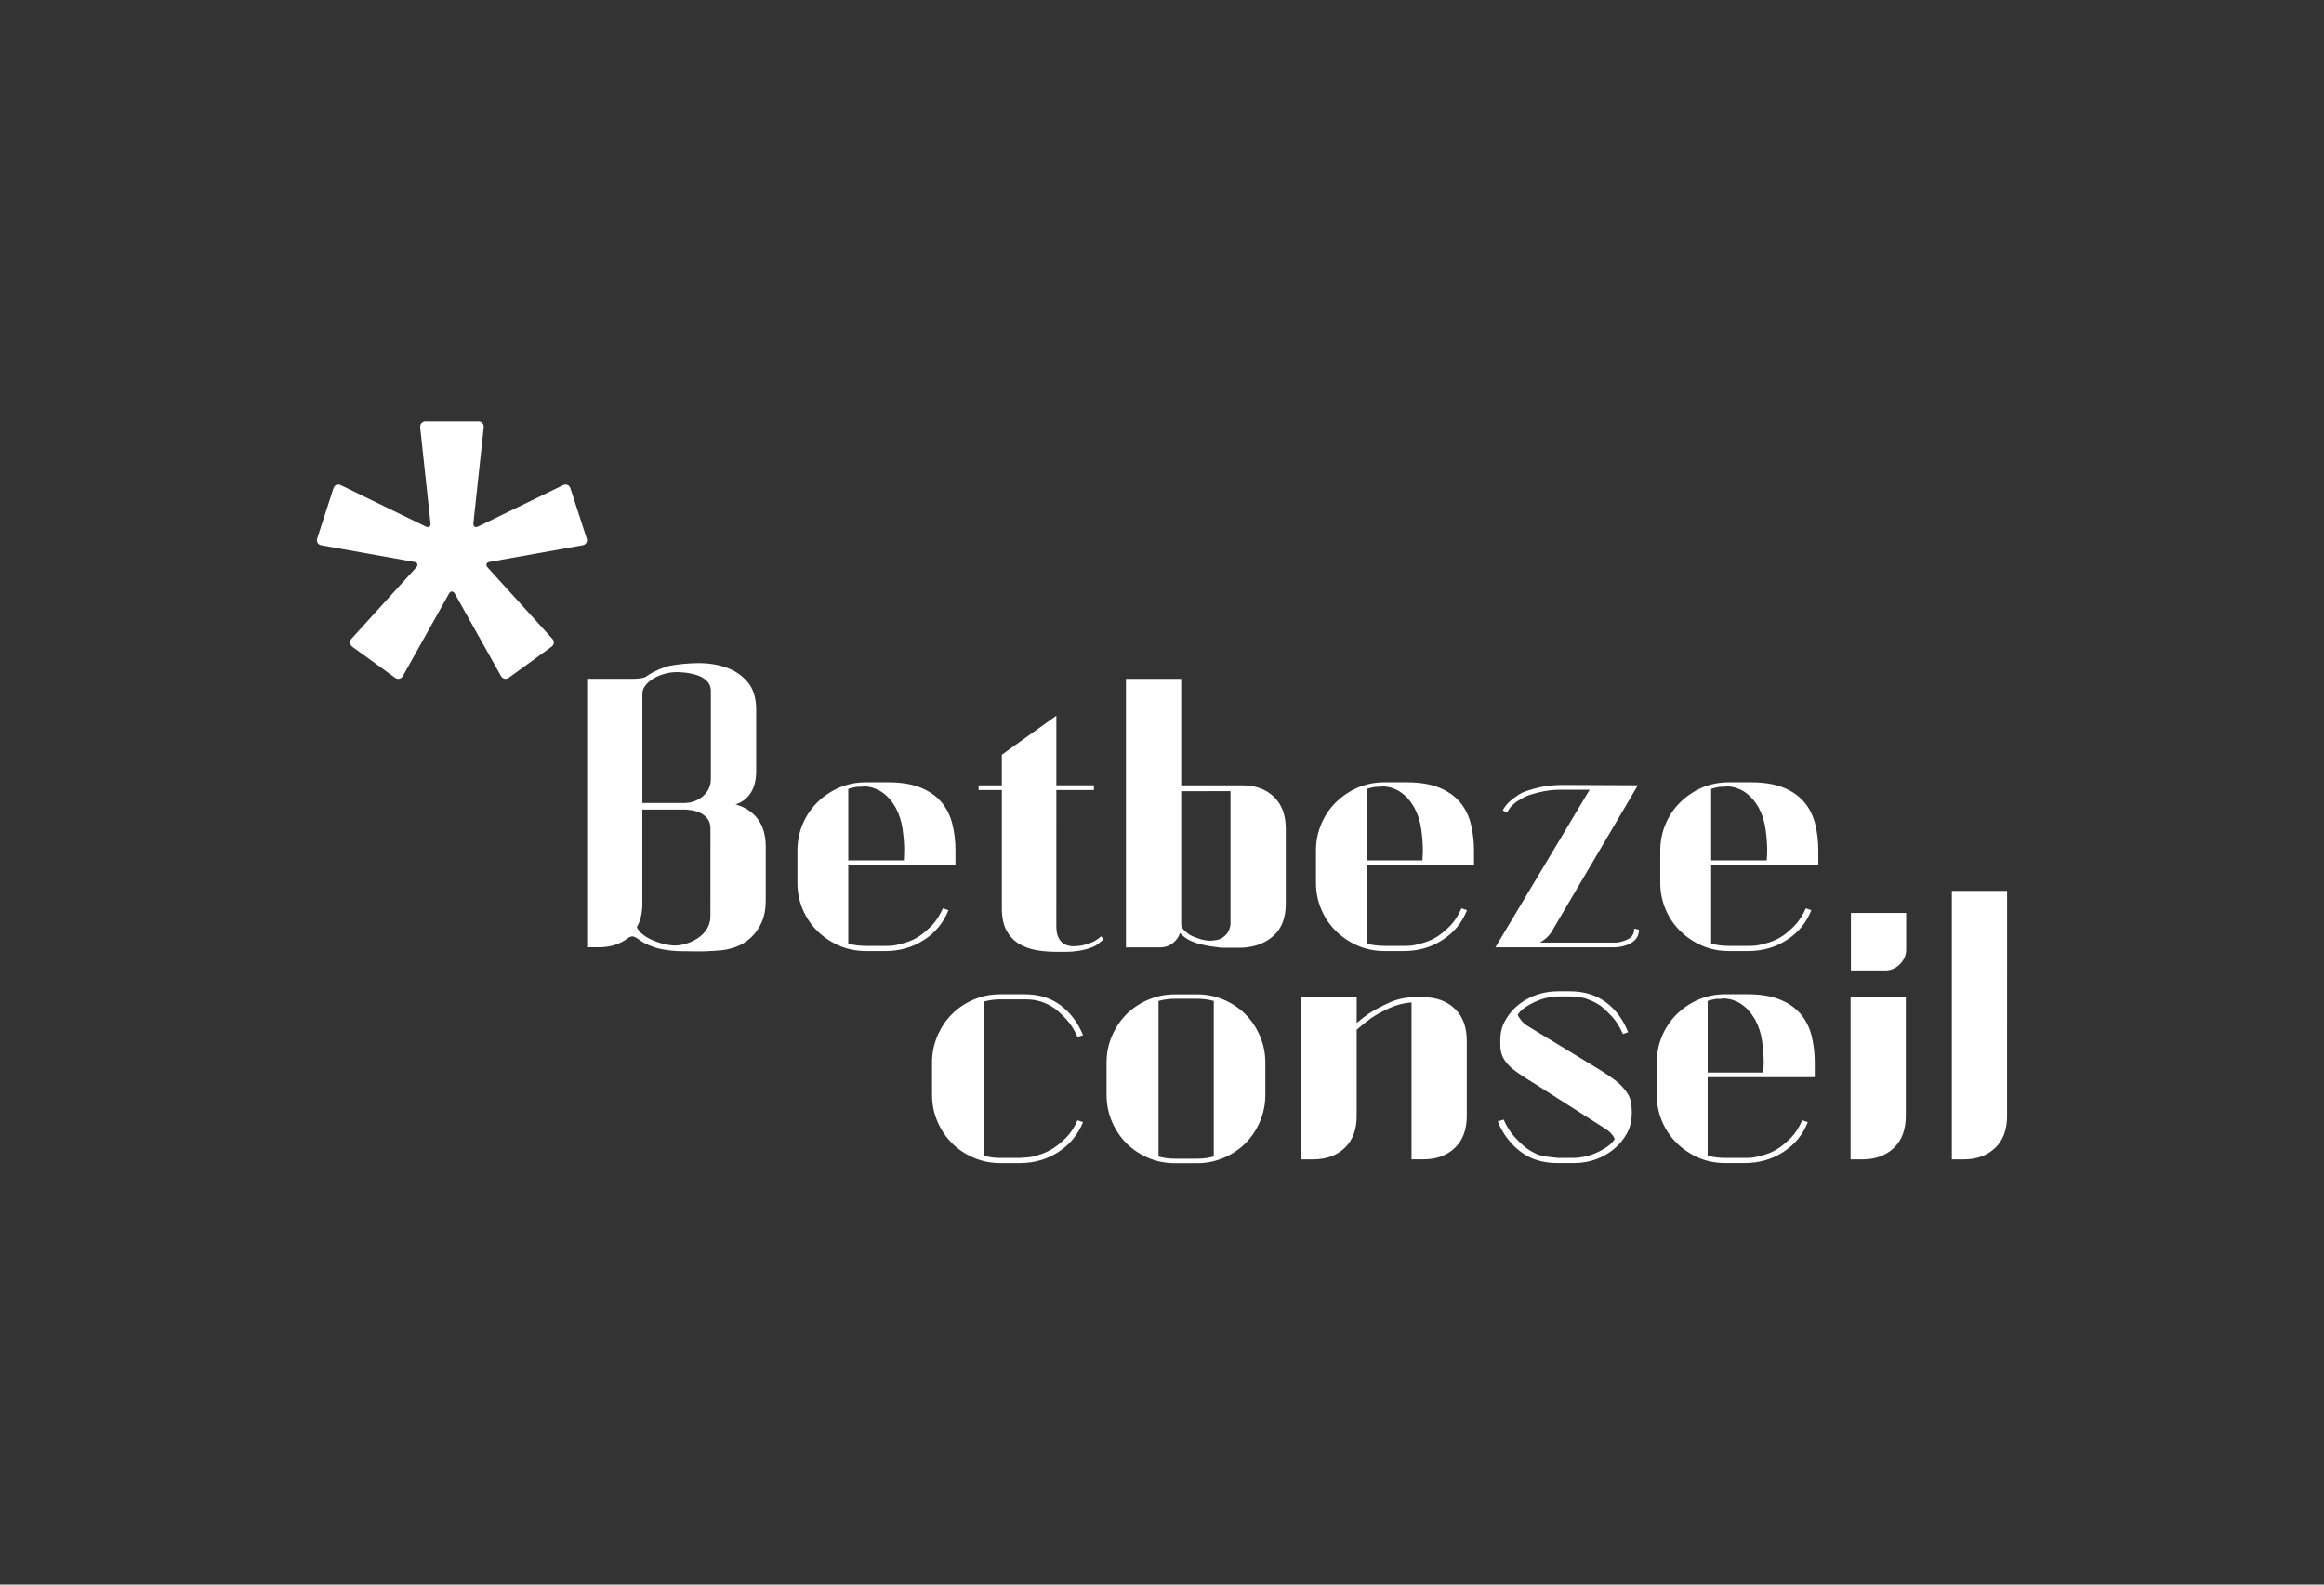 <?xml version="1.0" encoding="UTF-8" standalone="no"?>
<!DOCTYPE svg PUBLIC "-//W3C//DTD SVG 1.1//EN" "http://www.w3.org/Graphics/SVG/1.1/DTD/svg11.dtd">
<svg width="100%" height="100%" viewBox="0 0 220 150" version="1.1" xmlns="http://www.w3.org/2000/svg" xmlns:xlink="http://www.w3.org/1999/xlink" xml:space="preserve" xmlns:serif="http://www.serif.com/" style="fill-rule:evenodd;clip-rule:evenodd;stroke-linejoin:round;stroke-miterlimit:2;">
    <rect x="0" y="0" width="220" height="150" fill="#333333" stroke="none"/>
    <path d="M69.63,76.152C70.512,76.382 71.21,76.84 71.72,77.508C72.232,78.188 72.488,79.06 72.488,80.123L72.488,85.249C72.488,86.039 72.36,86.729 72.104,87.305C71.849,87.887 71.504,88.373 71.076,88.768C70.646,89.165 70.152,89.46 69.596,89.661C69.036,89.856 68.456,89.968 67.851,89.991C67.691,90.011 67.491,90.026 67.261,90.026C67.075,90.046 66.841,90.058 66.564,90.058L65.657,90.058C65.285,90.058 64.844,90.052 64.333,90.04C63.823,90.024 63.311,89.975 62.8,89.883C62.473,89.836 62.095,89.731 61.666,89.571C61.236,89.411 60.858,89.213 60.533,88.977C60.255,88.767 60.046,88.661 59.907,88.644C59.767,88.632 59.617,88.684 59.454,88.802C58.688,89.384 57.769,89.672 56.7,89.672L55.58,89.672L55.58,64.26L59.938,64.26C60.148,64.26 60.386,64.24 60.653,64.207C60.92,64.172 61.123,64.097 61.263,63.977C61.563,63.771 61.925,63.574 62.343,63.387C62.763,63.2 63.099,63.085 63.355,63.037C64.192,62.874 65.085,62.787 66.04,62.773C66.993,62.761 67.882,62.893 68.707,63.175C69.533,63.452 70.217,63.911 70.765,64.552C71.311,65.19 71.585,66.07 71.585,67.182L71.585,72.969C71.585,73.829 71.41,74.529 71.062,75.063C70.71,75.603 70.232,75.963 69.629,76.149L69.629,76.151L69.63,76.152ZM67.258,78.452C67.258,78.035 67.153,77.705 66.944,77.462C66.735,77.219 66.496,77.037 66.229,76.92C65.959,76.803 65.692,76.732 65.425,76.693C65.157,76.657 64.977,76.639 64.885,76.639L60.805,76.639L60.805,85.564C60.805,86.449 60.63,87.179 60.282,87.759C60.374,87.989 60.549,88.209 60.805,88.421C61.06,88.631 61.35,88.811 61.677,88.961C62.001,89.108 62.337,89.231 62.687,89.325C63.035,89.422 63.372,89.477 63.697,89.502C64.047,89.524 64.429,89.482 64.847,89.362C65.267,89.248 65.657,89.07 66.017,88.839C66.377,88.609 66.672,88.314 66.905,87.951C67.137,87.591 67.253,87.179 67.253,86.715L67.255,78.45L67.257,78.452L67.258,78.452ZM63.77,63.637C63.423,63.66 63.068,63.732 62.71,63.847C62.35,63.963 62.03,64.117 61.75,64.299C61.47,64.486 61.245,64.694 61.07,64.925C60.897,65.157 60.81,65.413 60.81,65.695L60.81,76.013L64.784,76.013C65.458,76.013 66.044,75.798 66.544,75.367C67.044,74.937 67.294,74.387 67.294,73.711L67.294,65.314C67.271,64.962 67.137,64.671 66.894,64.442C66.649,64.212 66.354,64.036 66.004,63.919C65.654,63.806 65.284,63.726 64.888,63.677C64.492,63.628 64.122,63.613 63.772,63.637L63.77,63.637ZM80.3,81.904L80.3,89.332C80.555,89.402 80.828,89.452 81.12,89.488C81.412,89.524 81.694,89.541 81.973,89.541L83.997,89.541C84.159,89.541 84.305,89.536 84.433,89.524C84.559,89.508 84.683,89.494 84.798,89.467C84.914,89.447 85.042,89.417 85.182,89.381C85.319,89.349 85.505,89.295 85.738,89.226C86.202,89.084 86.644,88.876 87.063,88.599C87.433,88.345 87.818,88.013 88.213,87.607C88.609,87.201 88.958,86.66 89.26,85.984L89.783,86.16C89.319,87.345 88.546,88.286 87.465,88.98C86.385,89.68 85.17,90.028 83.822,90.028L81.972,90.028C81.066,90.028 80.222,89.858 79.445,89.522C78.665,89.185 77.98,88.724 77.387,88.144C76.795,87.564 76.329,86.874 75.992,86.087C75.656,85.297 75.487,84.46 75.487,83.574L75.487,80.51C75.487,79.623 75.655,78.784 75.993,77.996C76.333,77.206 76.797,76.518 77.39,75.938C77.983,75.356 78.668,74.898 79.448,74.558C80.226,74.223 81.068,74.055 81.975,74.055L84.068,74.055C85.298,74.055 86.328,74.223 87.153,74.559C87.978,74.896 88.635,75.356 89.123,75.939C89.611,76.519 89.953,77.206 90.153,77.995C90.349,78.785 90.449,79.622 90.449,80.509L90.449,81.904L80.298,81.904L80.298,81.9L80.298,81.902L80.3,81.904ZM81.276,74.478C81.159,74.478 81.054,74.492 80.962,74.51C80.869,74.533 80.764,74.56 80.648,74.58C80.531,74.6 80.416,74.642 80.3,74.684L80.3,81.45L85.564,81.45C85.564,81.333 85.569,81.186 85.581,81.012C85.591,80.837 85.597,80.658 85.597,80.472C85.597,79.867 85.544,79.2 85.44,78.467C85.335,77.737 85.12,77.069 84.794,76.463C84.538,76.023 84.271,75.663 83.994,75.4C83.714,75.132 83.434,74.93 83.156,74.79C82.876,74.65 82.621,74.56 82.389,74.512C82.156,74.464 81.969,74.442 81.829,74.442C81.783,74.442 81.726,74.448 81.656,74.46C81.586,74.473 81.528,74.48 81.482,74.48L81.272,74.48L81.272,74.476L81.272,74.478L81.276,74.478ZM99.998,87.694C99.998,88.089 100.05,88.408 100.155,88.652C100.26,88.896 100.393,89.088 100.555,89.226C100.719,89.366 100.892,89.456 101.079,89.502C101.265,89.552 101.427,89.574 101.567,89.574C101.985,89.574 102.363,89.527 102.7,89.434C103.036,89.338 103.322,89.238 103.554,89.119C103.809,88.979 104.042,88.819 104.252,88.633L104.462,88.945C104.275,89.085 104.112,89.215 103.972,89.33C103.834,89.446 103.672,89.55 103.485,89.626C103.299,89.706 103.085,89.782 102.84,89.854C102.596,89.926 102.3,89.984 101.95,90.03C101.626,90.077 101.294,90.1 100.958,90.1L99.928,90.1C99.255,90.1 98.615,90.038 98.012,89.926C97.408,89.809 96.867,89.6 96.392,89.299C95.914,88.989 95.537,88.572 95.258,88.039C94.978,87.509 94.84,86.819 94.84,85.979L94.84,74.79L92.64,74.79L92.64,74.34L94.838,74.34L94.838,71.444L99.998,67.749L99.998,74.339L103.554,74.339L103.554,74.789L99.998,74.789L99.996,87.693L99.998,87.694ZM117.605,74.34C118.835,74.34 119.83,74.7 120.585,75.42C121.339,76.143 121.718,77.152 121.718,78.453L121.718,85.565C121.718,86.868 121.338,87.865 120.584,88.561C119.829,89.261 118.834,89.644 117.604,89.714L115.652,89.714C115.63,89.714 115.522,89.697 115.339,89.679C115.152,89.656 114.897,89.617 114.572,89.574C114.269,89.529 113.939,89.459 113.578,89.364C113.218,89.274 112.875,89.142 112.55,88.982C112.387,88.889 112.237,88.79 112.098,88.686C111.958,88.582 111.828,88.459 111.715,88.32C111.575,88.716 111.337,89.04 110.999,89.3C110.662,89.553 110.261,89.685 109.796,89.685L106.589,89.685L106.589,64.266L111.819,64.266L111.819,74.34L117.605,74.34ZM111.818,74.896L111.818,87.584C111.888,87.844 112.038,88.052 112.271,88.211C112.411,88.354 112.581,88.479 112.791,88.579C113.001,88.683 113.223,88.767 113.451,88.839C113.568,88.889 113.681,88.921 113.785,88.944C113.889,88.964 113.999,88.99 114.117,89.012C114.162,89.012 114.221,89.022 114.29,89.032C114.36,89.042 114.43,89.052 114.5,89.052C114.687,89.052 114.89,89.032 115.106,88.997C115.33,88.965 115.533,88.891 115.716,88.77C115.906,88.655 116.066,88.497 116.206,88.296C116.344,88.106 116.436,87.84 116.484,87.516L116.484,74.896L111.814,74.898L111.816,74.898L111.818,74.896ZM129.388,81.904L129.388,89.332C129.645,89.402 129.918,89.452 130.208,89.488C130.498,89.524 130.785,89.541 131.064,89.541L133.084,89.541C133.247,89.541 133.397,89.536 133.522,89.524C133.649,89.508 133.772,89.494 133.889,89.467C134.002,89.447 134.131,89.417 134.272,89.381C134.41,89.349 134.596,89.295 134.829,89.226C135.295,89.084 135.735,88.876 136.153,88.599C136.528,88.345 136.911,88.013 137.307,87.607C137.702,87.201 138.047,86.66 138.352,85.984L138.872,86.16C138.405,87.345 137.634,88.286 136.556,88.98C135.476,89.68 134.256,90.028 132.91,90.028L131.06,90.028C130.152,90.028 129.31,89.858 128.534,89.522C127.756,89.185 127.067,88.724 126.474,88.144C125.881,87.564 125.414,86.874 125.079,86.087C124.742,85.297 124.575,84.46 124.575,83.574L124.575,80.51C124.575,79.623 124.743,78.784 125.08,77.996C125.416,77.206 125.882,76.518 126.476,75.938C127.069,75.356 127.753,74.898 128.536,74.558C129.313,74.223 130.156,74.055 131.063,74.055L133.156,74.055C134.386,74.055 135.416,74.223 136.241,74.559C137.065,74.896 137.721,75.356 138.211,75.939C138.696,76.519 139.041,77.206 139.237,77.995C139.433,78.785 139.535,79.622 139.535,80.509L139.535,81.904L129.39,81.904L129.394,81.901L129.391,81.903L129.388,81.904ZM130.365,74.478C130.248,74.478 130.142,74.492 130.052,74.51C129.957,74.533 129.854,74.56 129.737,74.58C129.623,74.6 129.507,74.642 129.389,74.684L129.389,81.45L134.655,81.45C134.655,81.333 134.662,81.186 134.673,81.012C134.689,80.837 134.693,80.658 134.693,80.472C134.693,79.867 134.643,79.2 134.537,78.467C134.433,77.737 134.219,77.069 133.891,76.463C133.635,76.023 133.368,75.663 133.091,75.4C132.811,75.132 132.531,74.93 132.253,74.79C131.973,74.65 131.716,74.56 131.485,74.512C131.253,74.464 131.067,74.442 130.925,74.442C130.88,74.442 130.822,74.448 130.751,74.46C130.681,74.473 130.625,74.48 130.578,74.48L130.368,74.48L130.366,74.476L130.366,74.478L130.365,74.478ZM155.152,88.008C155.152,88.404 155.025,88.728 154.772,88.986C154.654,89.1 154.525,89.203 154.388,89.283C154.248,89.363 154.108,89.428 153.966,89.47C153.57,89.614 153.142,89.68 152.679,89.68L141.556,89.68L150.482,74.757L147.762,74.757C147.646,74.757 147.449,74.763 147.168,74.777C146.888,74.792 146.558,74.831 146.174,74.899C145.791,74.965 145.39,75.069 144.974,75.199C144.556,75.324 144.169,75.504 143.824,75.736C143.287,76.039 142.904,76.433 142.672,76.924L142.254,76.714C142.416,76.411 142.614,76.151 142.848,75.93C143.078,75.71 143.326,75.52 143.578,75.357C143.835,75.169 144.108,75.025 144.398,74.919C144.688,74.814 144.976,74.729 145.252,74.655C145.834,74.493 146.356,74.393 146.822,74.358C147.287,74.322 147.597,74.304 147.762,74.304L147.83,74.304L155.047,74.336L147.06,87.9C146.783,88.46 146.353,88.902 145.77,89.226L152.953,89.226C153.091,89.226 153.255,89.206 153.438,89.156C153.626,89.109 153.811,89.046 153.998,88.963C154.185,88.883 154.334,88.783 154.45,88.668C154.614,88.458 154.695,88.238 154.695,88.006L154.695,87.902L155.15,88.006L155.15,88.008L155.152,88.008ZM161.986,81.904L161.986,89.332C162.243,89.402 162.513,89.452 162.806,89.488C163.096,89.523 163.378,89.541 163.66,89.541L165.68,89.541C165.842,89.541 165.99,89.536 166.118,89.524C166.245,89.508 166.368,89.494 166.484,89.467C166.599,89.447 166.726,89.417 166.867,89.381C167.007,89.349 167.191,89.295 167.423,89.226C167.893,89.084 168.333,88.876 168.753,88.599C169.123,88.345 169.507,88.013 169.9,87.607C170.296,87.201 170.644,86.66 170.947,85.984L171.469,86.16C171.002,87.345 170.232,88.286 169.149,88.98C168.069,89.68 166.855,90.028 165.505,90.028L163.655,90.028C162.751,90.028 161.908,89.858 161.13,89.522C160.352,89.185 159.665,88.724 159.07,88.144C158.476,87.564 158.01,86.874 157.674,86.087C157.337,85.297 157.168,84.46 157.168,83.574L157.168,80.51C157.168,79.623 157.338,78.784 157.674,77.996C158.01,77.206 158.474,76.518 159.069,75.938C159.663,75.356 160.349,74.898 161.129,74.558C161.909,74.223 162.749,74.055 163.655,74.055L165.75,74.055C166.98,74.055 168.01,74.223 168.835,74.559C169.658,74.896 170.315,75.356 170.805,75.939C171.292,76.519 171.635,77.206 171.833,77.995C172.027,78.785 172.129,79.622 172.129,80.509L172.129,81.904L161.983,81.904L161.983,81.902L161.989,81.902L161.986,81.904ZM162.964,74.478C162.848,74.478 162.742,74.492 162.651,74.51C162.555,74.533 162.455,74.56 162.337,74.58C162.223,74.6 162.107,74.642 161.987,74.684L161.987,81.45L167.253,81.45C167.253,81.333 167.26,81.186 167.273,81.012C167.286,80.837 167.29,80.658 167.29,80.472C167.29,79.867 167.236,79.2 167.133,78.467C167.028,77.737 166.813,77.069 166.487,76.463C166.232,76.023 165.967,75.663 165.685,75.4C165.408,75.132 165.127,74.93 164.849,74.79C164.569,74.65 164.313,74.56 164.081,74.512C163.851,74.464 163.661,74.442 163.523,74.442C163.476,74.442 163.418,74.448 163.347,74.46C163.274,74.473 163.219,74.48 163.17,74.48L162.96,74.48L162.96,74.476L162.962,74.478L162.964,74.478ZM93.144,109.4C93.632,109.54 94.144,109.61 94.678,109.61L96.528,109.61C96.922,109.586 97.225,109.564 97.433,109.54C97.643,109.518 97.873,109.47 98.131,109.4L98.307,109.33C98.795,109.19 99.26,108.982 99.702,108.703C100.098,108.446 100.502,108.108 100.922,107.69C101.342,107.272 101.702,106.727 102.002,106.05L102.527,106.227C102.039,107.413 101.26,108.354 100.191,109.051C99.121,109.746 97.901,110.097 96.531,110.097L94.681,110.097C93.797,110.097 92.961,109.929 92.171,109.587C91.381,109.252 90.694,108.793 90.113,108.213C89.533,107.63 89.073,106.943 88.737,106.153C88.4,105.363 88.231,104.526 88.231,103.64L88.231,100.574C88.231,99.69 88.399,98.852 88.737,98.064C89.073,97.272 89.533,96.584 90.114,96.002C90.695,95.42 91.381,94.962 92.172,94.625C92.962,94.289 93.8,94.121 94.682,94.121L96.985,94.121C98.333,94.121 99.472,94.469 100.402,95.166C101.332,95.863 102.04,96.806 102.528,97.99L102.005,98.163C101.703,97.487 101.36,96.943 100.975,96.523C100.593,96.106 100.238,95.768 99.913,95.513C99.518,95.233 99.123,95.023 98.728,94.885L98.554,94.815C98.299,94.745 98.074,94.695 97.874,94.659C97.674,94.623 97.381,94.605 96.984,94.605L94.684,94.605C94.151,94.605 93.639,94.675 93.151,94.815L93.151,109.395L93.148,109.399L93.144,109.4ZM113.33,94.13C114.215,94.13 115.053,94.3 115.842,94.635C116.632,94.975 117.317,95.435 117.899,96.013C118.479,96.595 118.936,97.283 119.274,98.073C119.61,98.863 119.782,99.703 119.782,100.585L119.782,103.653C119.782,104.536 119.61,105.373 119.274,106.163C118.936,106.953 118.477,107.643 117.897,108.225C117.317,108.805 116.627,109.262 115.839,109.6C115.049,109.938 114.212,110.106 113.329,110.106L111.202,110.106C110.318,110.106 109.482,109.939 108.692,109.601C107.902,109.263 107.216,108.807 106.635,108.227C106.053,107.645 105.595,106.957 105.258,106.165C104.921,105.373 104.752,104.538 104.752,103.655L104.752,100.587C104.752,99.702 104.92,98.867 105.258,98.075C105.596,97.285 106.055,96.597 106.636,96.015C107.216,95.435 107.902,94.975 108.693,94.638C109.483,94.303 110.319,94.133 111.203,94.133L113.329,94.133L113.329,94.13L113.33,94.13ZM113.33,109.68C113.89,109.68 114.412,109.613 114.9,109.47L114.9,94.757C114.412,94.62 113.89,94.547 113.33,94.547L111.205,94.547C110.67,94.547 110.159,94.62 109.671,94.757L109.671,109.472C110.161,109.615 110.671,109.682 111.207,109.682L113.333,109.682L113.333,109.68L113.33,109.68ZM137.72,95.49C138.475,96.21 138.852,97.22 138.852,98.52L138.852,105.634C138.852,106.934 138.475,107.946 137.719,108.662C136.962,109.386 135.969,109.744 134.739,109.744L133.623,109.744L133.623,94.894C132.923,94.941 132.25,95.111 131.603,95.4C130.953,95.69 130.356,96.01 129.825,96.36C129.545,96.568 129.29,96.765 129.057,96.95C128.825,97.14 128.617,97.312 128.429,97.474L128.429,105.631C128.429,106.938 128.052,107.944 127.294,108.665C126.537,109.385 125.544,109.745 124.314,109.745L123.2,109.745L123.2,94.402L128.43,94.402L128.43,96.84C128.732,96.584 129.068,96.32 129.44,96.04C130.043,95.643 130.73,95.273 131.498,94.922C132.266,94.574 133.078,94.402 133.938,94.402L134.773,94.402C135.98,94.408 136.963,94.767 137.717,95.49L137.72,95.49ZM154.088,103.544C154.228,103.752 154.326,104.008 154.385,104.312C154.445,104.615 154.473,104.926 154.473,105.252C154.473,106.042 154.333,106.692 154.055,107.202C153.588,108.088 152.907,108.789 151.995,109.312C151.09,109.834 150.078,110.095 148.962,110.095L147.43,110.095C146.057,110.095 144.895,109.739 143.942,109.015C142.992,108.295 142.27,107.341 141.782,106.159L142.34,105.982C142.644,106.658 142.987,107.209 143.388,107.638C143.783,108.068 144.142,108.408 144.468,108.663C144.863,108.943 145.258,109.163 145.655,109.327L145.829,109.36C146.082,109.43 146.315,109.474 146.524,109.5C146.734,109.52 147.036,109.56 147.432,109.604L148.962,109.604C149.288,109.604 149.642,109.564 150.024,109.484C150.41,109.401 150.782,109.278 151.141,109.114C151.501,108.954 151.831,108.766 152.135,108.557C152.435,108.35 152.668,108.119 152.832,107.861L152.832,107.756C152.785,107.64 152.686,107.491 152.534,107.316C152.384,107.142 152.158,106.963 151.854,106.776L145.407,102.663C144.8,102.293 144.289,101.968 143.872,101.685C143.454,101.408 143.108,101.132 142.842,100.867C142.575,100.599 142.372,100.307 142.232,99.994C142.092,99.681 142.025,99.304 142.025,98.859L142.025,98.511C142.025,97.791 142.165,97.188 142.441,96.699C142.911,95.814 143.593,95.119 144.501,94.607C145.411,94.094 146.421,93.839 147.536,93.839L148.581,93.839C149.951,93.839 151.101,94.186 152.031,94.884C152.961,95.58 153.659,96.524 154.123,97.707L153.638,97.882C153.332,97.207 152.991,96.66 152.608,96.242C152.225,95.824 151.872,95.488 151.548,95.232C151.128,94.952 150.72,94.744 150.325,94.605L150.151,94.535C149.895,94.465 149.669,94.413 149.471,94.379C149.271,94.344 148.977,94.326 148.581,94.326L147.535,94.326C147.209,94.326 146.855,94.366 146.473,94.446C146.09,94.53 145.719,94.651 145.358,94.816C144.997,94.981 144.666,95.163 144.364,95.372C144.06,95.582 143.828,95.812 143.666,96.072C143.734,96.208 143.846,96.382 143.996,96.575C144.146,96.768 144.351,96.951 144.606,97.115L151.37,101.228C152.046,101.645 152.6,102.028 153.044,102.374C153.476,102.734 153.824,103.116 154.082,103.536L154.086,103.538L154.088,103.544ZM161.654,101.974L161.654,109.4C161.91,109.47 162.181,109.52 162.472,109.556C162.762,109.593 163.045,109.609 163.326,109.609L165.346,109.609C165.509,109.609 165.656,109.602 165.786,109.589C165.912,109.579 166.036,109.563 166.15,109.536C166.265,109.516 166.394,109.486 166.533,109.448C166.673,109.414 166.857,109.361 167.09,109.291C167.56,109.151 167.998,108.941 168.417,108.663C168.787,108.407 169.172,108.077 169.567,107.673C169.962,107.266 170.307,106.725 170.613,106.051L171.133,106.225C170.667,107.413 169.896,108.352 168.816,109.049C167.736,109.744 166.519,110.095 165.17,110.095L163.32,110.095C162.415,110.095 161.572,109.927 160.794,109.591C160.017,109.251 159.329,108.791 158.736,108.213C158.141,107.633 157.676,106.943 157.34,106.151C157.004,105.361 156.834,104.524 156.834,103.641L156.834,100.573C156.834,99.69 157.004,98.853 157.34,98.063C157.68,97.273 158.144,96.583 158.736,96.003C159.328,95.421 160.012,94.963 160.794,94.623C161.572,94.288 162.414,94.12 163.321,94.12L165.415,94.12C166.645,94.12 167.675,94.288 168.5,94.624C169.324,94.962 169.98,95.424 170.47,96.004C170.955,96.584 171.3,97.272 171.498,98.064C171.691,98.854 171.793,99.69 171.793,100.574L171.793,101.969L161.65,101.969L161.655,101.969L161.655,101.973L161.654,101.974ZM162.631,94.549C162.518,94.549 162.411,94.559 162.319,94.583C162.225,94.603 162.125,94.628 162.007,94.653C161.891,94.673 161.777,94.71 161.657,94.757L161.657,101.527L166.923,101.527C166.923,101.411 166.931,101.261 166.943,101.087C166.957,100.914 166.961,100.734 166.961,100.549C166.961,99.945 166.909,99.279 166.805,98.545C166.701,97.815 166.487,97.148 166.159,96.539C165.902,96.101 165.636,95.744 165.355,95.477C165.075,95.209 164.795,95.005 164.519,94.867C164.239,94.724 163.984,94.637 163.752,94.589C163.522,94.544 163.332,94.519 163.192,94.519C163.145,94.519 163.088,94.527 163.018,94.539C162.948,94.552 162.888,94.559 162.842,94.559L162.632,94.559L162.632,94.549L162.631,94.549ZM175.183,94.407L180.413,94.407L180.413,105.634C180.413,106.941 180.035,107.947 179.278,108.668C178.522,109.388 177.528,109.748 176.298,109.748L175.185,109.748L175.185,94.41L175.183,94.408L175.183,94.407ZM180.447,89.874C180.447,90.41 180.25,90.874 179.854,91.271C179.458,91.666 178.994,91.863 178.458,91.863L175.216,91.863L175.216,86.423L180.446,86.423L180.446,89.873L180.447,89.874ZM189.999,105.634C189.999,106.94 189.622,107.946 188.867,108.667C188.11,109.387 187.117,109.747 185.887,109.747L184.771,109.747L184.771,84.332L190,84.332L189.998,105.634L189.999,105.634Z" style="fill:white;fill-rule:nonzero;"/>
    <path d="M46.164,53.71C45.956,53.48 46.034,53.244 46.342,53.19L55.159,51.617C55.464,51.562 55.639,51.273 55.542,50.977L53.995,46.215C53.899,45.917 53.59,45.785 53.309,45.925L45.264,49.839C44.984,49.979 44.781,49.834 44.814,49.525L45.791,40.455C45.825,40.145 45.596,39.892 45.284,39.892L40.284,39.892C39.971,39.892 39.742,40.146 39.776,40.456L40.752,49.526C40.785,49.839 40.582,49.982 40.302,49.84L32.258,45.925C31.974,45.788 31.668,45.917 31.568,46.215L30.024,50.977C29.928,51.272 30.1,51.561 30.407,51.617L39.223,53.194C39.53,53.251 39.611,53.484 39.401,53.714L33.274,60.464C33.064,60.694 33.099,61.034 33.351,61.22L37.397,64.158C37.65,64.348 37.982,64.272 38.135,63.998L42.501,56.198C42.655,55.925 42.904,55.925 43.056,56.198L47.428,63.998C47.578,64.27 47.912,64.345 48.165,64.158L52.21,61.221C52.463,61.038 52.497,60.701 52.287,60.468L46.157,53.713L46.159,53.71L46.164,53.71Z" style="fill:white;fill-rule:nonzero;"/>
</svg>
